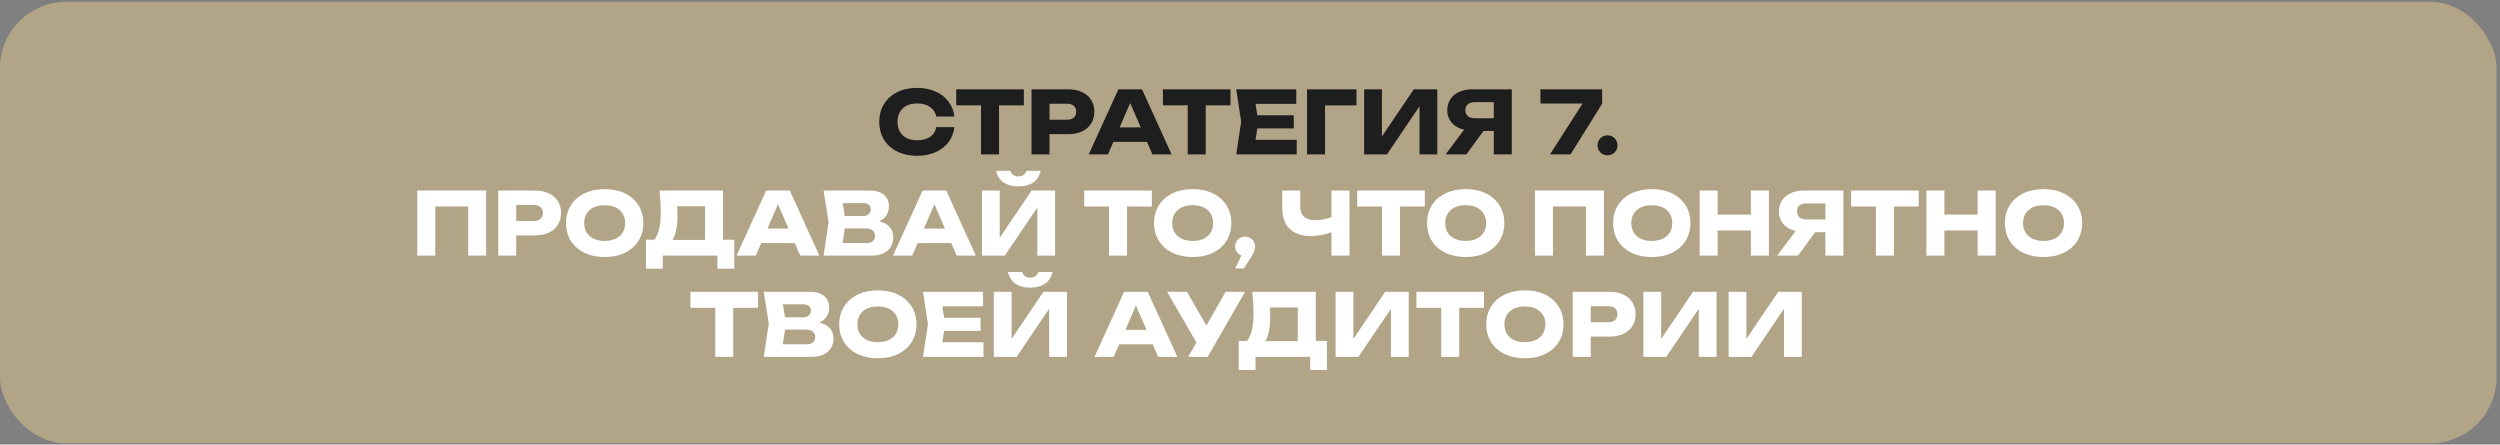 <?xml version="1.0" encoding="UTF-8"?> <svg xmlns="http://www.w3.org/2000/svg" width="568" height="101" viewBox="0 0 568 101" fill="none"><rect x="0" y="0" width="568" height="101" fill="#808080" stroke="none"/><rect y="0.403" width="567.221" height="100.339" rx="15.068" fill="#B2A487"></rect><path d="M216.836 28.885C216.692 30.179 216.245 31.319 215.496 32.304C214.747 33.283 213.759 34.045 212.53 34.59C211.302 35.129 209.913 35.398 208.362 35.398C206.661 35.398 205.16 35.076 203.86 34.432C202.559 33.789 201.551 32.885 200.835 31.723C200.125 30.553 199.771 29.207 199.771 27.683C199.771 26.159 200.125 24.816 200.835 23.653C201.551 22.484 202.559 21.577 203.86 20.933C205.16 20.29 206.661 19.968 208.362 19.968C209.913 19.968 211.302 20.241 212.53 20.786C213.759 21.324 214.747 22.086 215.496 23.072C216.245 24.05 216.692 25.187 216.836 26.481H212.727C212.53 25.548 212.054 24.819 211.299 24.294C210.543 23.768 209.561 23.505 208.353 23.505C207.44 23.505 206.648 23.676 205.978 24.018C205.315 24.353 204.802 24.835 204.441 25.466C204.086 26.09 203.909 26.829 203.909 27.683C203.909 28.537 204.086 29.279 204.441 29.91C204.802 30.534 205.315 31.017 205.978 31.358C206.648 31.693 207.44 31.861 208.353 31.861C209.574 31.861 210.56 31.608 211.309 31.102C212.064 30.59 212.537 29.851 212.727 28.885H216.836ZM217.255 20.293H232.616V23.929H226.98V35.073H222.891V23.929H217.255V20.293ZM242.654 20.293C243.883 20.293 244.947 20.503 245.847 20.924C246.747 21.344 247.436 21.939 247.916 22.707C248.395 23.476 248.635 24.369 248.635 25.387C248.635 26.405 248.395 27.299 247.916 28.067C247.436 28.836 246.747 29.43 245.847 29.851C244.947 30.271 243.883 30.481 242.654 30.481H238.447V35.073H234.358V20.293H242.654ZM242.418 27.21C243.075 27.21 243.587 27.049 243.955 26.727C244.323 26.405 244.507 25.959 244.507 25.387C244.507 24.816 244.323 24.369 243.955 24.047C243.587 23.725 243.075 23.564 242.418 23.564H238.447V27.21H242.418ZM266.184 35.073H261.829L260.597 32.225H252.961L251.729 35.073H247.364L254.094 20.293H259.464L266.184 35.073ZM256.774 23.407L254.38 28.944H259.178L256.774 23.407ZM264.212 20.293H279.573V23.929H273.937V35.073H269.848V23.929H264.212V20.293ZM285.669 29.171L285.255 31.762H294.616V35.073H280.871L281.994 27.683L280.871 20.293H294.517V23.604H285.255L285.669 26.195H293.946V29.171H285.669ZM296.96 20.293H308.192V23.939H301.049V35.073H296.96V20.293ZM313.97 31.003L321.212 20.293H326.553V35.073H322.513V24.146L315.123 35.073H309.931V20.293H313.97V31.003ZM343.479 20.293V35.073H339.39V29.752H337.055L333.163 35.073H328.433L332.65 29.466C331.869 29.289 331.189 28.997 330.611 28.589C330.033 28.176 329.589 27.666 329.281 27.062C328.972 26.458 328.817 25.781 328.817 25.032C328.817 24.1 329.051 23.275 329.517 22.559C329.99 21.837 330.653 21.278 331.507 20.884C332.361 20.49 333.343 20.293 334.453 20.293H343.479ZM339.39 26.865V23.21H335.045C334.381 23.21 333.862 23.37 333.488 23.692C333.12 24.014 332.936 24.461 332.936 25.032C332.936 25.61 333.12 26.06 333.488 26.382C333.862 26.704 334.381 26.865 335.045 26.865H339.39ZM349.981 23.525V20.293H364.012V23.545L356.829 35.073H352.158L359.558 23.525H349.981ZM365.228 35.28C364.808 35.28 364.423 35.181 364.075 34.984C363.734 34.78 363.461 34.508 363.257 34.166C363.06 33.818 362.962 33.434 362.962 33.014C362.962 32.593 363.06 32.212 363.257 31.87C363.461 31.522 363.734 31.25 364.075 31.053C364.423 30.849 364.808 30.747 365.228 30.747C365.648 30.747 366.029 30.849 366.371 31.053C366.719 31.25 366.992 31.522 367.189 31.87C367.392 32.212 367.494 32.593 367.494 33.014C367.494 33.434 367.392 33.818 367.189 34.166C366.992 34.508 366.719 34.78 366.371 34.984C366.029 35.181 365.648 35.28 365.228 35.28Z" fill="#1E1E1E"></path><path d="M94.798 58.073V43.293H110.455V58.073H106.375V46.909H98.887V58.073H94.798ZM121.492 43.293C122.72 43.293 123.784 43.503 124.684 43.924C125.584 44.344 126.274 44.939 126.753 45.707C127.233 46.476 127.473 47.369 127.473 48.387C127.473 49.405 127.233 50.299 126.753 51.067C126.274 51.836 125.584 52.43 124.684 52.851C123.784 53.271 122.72 53.481 121.492 53.481H117.285V58.073H113.196V43.293H121.492ZM121.255 50.21C121.912 50.21 122.425 50.049 122.793 49.727C123.16 49.405 123.344 48.959 123.344 48.387C123.344 47.816 123.16 47.369 122.793 47.047C122.425 46.725 121.912 46.564 121.255 46.564H117.285V50.21H121.255ZM137.384 58.398C135.65 58.398 134.119 58.076 132.793 57.432C131.466 56.789 130.434 55.885 129.699 54.723C128.97 53.553 128.605 52.207 128.605 50.683C128.605 49.159 128.97 47.816 129.699 46.653C130.434 45.484 131.466 44.577 132.793 43.934C134.119 43.29 135.65 42.968 137.384 42.968C139.118 42.968 140.649 43.29 141.976 43.934C143.303 44.577 144.331 45.484 145.06 46.653C145.795 47.816 146.163 49.159 146.163 50.683C146.163 52.207 145.795 53.553 145.06 54.723C144.331 55.885 143.303 56.789 141.976 57.432C140.649 58.076 139.118 58.398 137.384 58.398ZM137.384 54.742C138.33 54.742 139.151 54.578 139.847 54.25C140.55 53.921 141.089 53.452 141.463 52.841C141.844 52.23 142.035 51.511 142.035 50.683C142.035 49.855 141.844 49.136 141.463 48.525C141.089 47.914 140.55 47.444 139.847 47.116C139.151 46.788 138.33 46.623 137.384 46.623C136.438 46.623 135.614 46.788 134.911 47.116C134.215 47.444 133.676 47.914 133.295 48.525C132.921 49.136 132.733 49.855 132.733 50.683C132.733 51.511 132.921 52.23 133.295 52.841C133.676 53.452 134.215 53.921 134.911 54.25C135.614 54.578 136.438 54.742 137.384 54.742ZM164.272 54.467H166.824V61.048H163.001V58.073H150.586V61.048H146.763V54.467H148.645C149.151 53.849 149.525 53.011 149.769 51.954C150.012 50.89 150.133 49.579 150.133 48.023C150.133 46.755 150.035 45.178 149.837 43.293H164.272V54.467ZM160.183 54.506V46.86H153.858C153.897 47.425 153.917 48.092 153.917 48.86C153.917 51.448 153.546 53.33 152.803 54.506H160.183ZM186.166 58.073H181.811L180.579 55.225H172.943L171.711 58.073H167.346L174.076 43.293H179.446L186.166 58.073ZM176.756 46.407L174.362 51.944H179.16L176.756 46.407ZM199.774 50.289C200.831 50.538 201.626 50.978 202.158 51.609C202.69 52.233 202.956 53.002 202.956 53.915C202.956 54.729 202.769 55.449 202.395 56.073C202.02 56.697 201.462 57.186 200.72 57.541C199.984 57.895 199.084 58.073 198.02 58.073H187.112L188.255 50.486L187.112 43.293H197.635C198.542 43.293 199.32 43.438 199.971 43.727C200.621 44.016 201.117 44.429 201.459 44.968C201.8 45.507 201.971 46.147 201.971 46.889C201.971 47.612 201.79 48.272 201.429 48.87C201.074 49.468 200.522 49.941 199.774 50.289ZM197.823 47.52C197.823 47.113 197.678 46.784 197.389 46.535C197.107 46.279 196.713 46.151 196.207 46.151H191.458L191.94 49.087H196.128C196.627 49.087 197.034 48.946 197.35 48.663C197.665 48.374 197.823 47.993 197.823 47.52ZM196.936 55.215C197.521 55.215 197.977 55.071 198.306 54.782C198.641 54.493 198.808 54.092 198.808 53.58C198.808 53.061 198.624 52.65 198.256 52.348C197.888 52.039 197.363 51.885 196.68 51.885H191.95L191.438 55.215H196.936ZM221.71 58.073H217.355L216.123 55.225H208.487L207.256 58.073H202.891L209.62 43.293H214.99L221.71 58.073ZM212.3 46.407L209.906 51.944H214.705L212.3 46.407ZM227.14 54.003L234.382 43.293H239.722V58.073H235.682V47.146L228.293 58.073H223.1V43.293H227.14V54.003ZM229.524 38.8C229.84 39.654 230.457 40.081 231.377 40.081C232.283 40.081 232.901 39.654 233.229 38.8H236.441C236.152 40.009 235.568 40.905 234.687 41.49C233.814 42.068 232.71 42.357 231.377 42.357C230.043 42.357 228.936 42.068 228.056 41.49C227.176 40.905 226.591 40.009 226.302 38.8H229.524ZM246.334 43.293H261.695V46.929H256.059V58.073H251.97V46.929H246.334V43.293ZM270.978 58.398C269.244 58.398 267.714 58.076 266.387 57.432C265.06 56.789 264.029 55.885 263.293 54.723C262.564 53.553 262.199 52.207 262.199 50.683C262.199 49.159 262.564 47.816 263.293 46.653C264.029 45.484 265.06 44.577 266.387 43.934C267.714 43.29 269.244 42.968 270.978 42.968C272.712 42.968 274.243 43.29 275.57 43.934C276.897 44.577 277.925 45.484 278.654 46.653C279.39 47.816 279.757 49.159 279.757 50.683C279.757 52.207 279.39 53.553 278.654 54.723C277.925 55.885 276.897 56.789 275.57 57.432C274.243 58.076 272.712 58.398 270.978 58.398ZM270.978 54.742C271.924 54.742 272.745 54.578 273.442 54.25C274.144 53.921 274.683 53.452 275.058 52.841C275.439 52.23 275.629 51.511 275.629 50.683C275.629 49.855 275.439 49.136 275.058 48.525C274.683 47.914 274.144 47.444 273.442 47.116C272.745 46.788 271.924 46.623 270.978 46.623C270.032 46.623 269.208 46.788 268.505 47.116C267.809 47.444 267.27 47.914 266.889 48.525C266.515 49.136 266.328 49.855 266.328 50.683C266.328 51.511 266.515 52.23 266.889 52.841C267.27 53.452 267.809 53.921 268.505 54.25C269.208 54.578 270.032 54.742 270.978 54.742ZM282.891 53.757C283.312 53.757 283.693 53.859 284.034 54.062C284.382 54.26 284.655 54.532 284.852 54.88C285.056 55.228 285.157 55.613 285.157 56.033C285.157 56.427 285.059 56.851 284.862 57.304C284.671 57.751 284.343 58.322 283.877 59.019L282.596 60.989H280.645L282.034 58.053C281.607 57.882 281.265 57.613 281.009 57.245C280.753 56.871 280.625 56.45 280.625 55.984C280.625 55.577 280.724 55.202 280.921 54.861C281.124 54.519 281.4 54.25 281.748 54.053C282.096 53.856 282.477 53.757 282.891 53.757ZM302.511 43.293H306.61V58.073H302.511V52.742C301.815 53.025 301.066 53.241 300.264 53.392C299.463 53.544 298.648 53.619 297.821 53.619C295.712 53.619 294.103 53.074 292.993 51.983C291.883 50.887 291.328 49.297 291.328 47.215V43.293H295.417V46.88C295.417 48.975 296.546 50.023 298.806 50.023C299.949 50.023 301.184 49.793 302.511 49.333V43.293ZM308.358 43.293H323.719V46.929H318.083V58.073H313.994V46.929H308.358V43.293ZM333.003 58.398C331.269 58.398 329.738 58.076 328.411 57.432C327.084 56.789 326.053 55.885 325.317 54.723C324.588 53.553 324.224 52.207 324.224 50.683C324.224 49.159 324.588 47.816 325.317 46.653C326.053 45.484 327.084 44.577 328.411 43.934C329.738 43.29 331.269 42.968 333.003 42.968C334.737 42.968 336.268 43.29 337.594 43.934C338.921 44.577 339.949 45.484 340.678 46.653C341.414 47.816 341.782 49.159 341.782 50.683C341.782 52.207 341.414 53.553 340.678 54.723C339.949 55.885 338.921 56.789 337.594 57.432C336.268 58.076 334.737 58.398 333.003 58.398ZM333.003 54.742C333.949 54.742 334.77 54.578 335.466 54.25C336.169 53.921 336.708 53.452 337.082 52.841C337.463 52.23 337.654 51.511 337.654 50.683C337.654 49.855 337.463 49.136 337.082 48.525C336.708 47.914 336.169 47.444 335.466 47.116C334.77 46.788 333.949 46.623 333.003 46.623C332.057 46.623 331.233 46.788 330.53 47.116C329.833 47.444 329.295 47.914 328.914 48.525C328.539 49.136 328.352 49.855 328.352 50.683C328.352 51.511 328.539 52.23 328.914 52.841C329.295 53.452 329.833 53.921 330.53 54.25C331.233 54.578 332.057 54.742 333.003 54.742ZM348.746 58.073V43.293H364.403V58.073H360.324V46.909H352.835V58.073H348.746ZM375.283 58.398C373.549 58.398 372.018 58.076 370.691 57.432C369.364 56.789 368.333 55.885 367.597 54.723C366.868 53.553 366.504 52.207 366.504 50.683C366.504 49.159 366.868 47.816 367.597 46.653C368.333 45.484 369.364 44.577 370.691 43.934C372.018 43.29 373.549 42.968 375.283 42.968C377.017 42.968 378.547 43.29 379.874 43.934C381.201 44.577 382.229 45.484 382.958 46.653C383.694 47.816 384.062 49.159 384.062 50.683C384.062 52.207 383.694 53.553 382.958 54.723C382.229 55.885 381.201 56.789 379.874 57.432C378.547 58.076 377.017 58.398 375.283 58.398ZM375.283 54.742C376.229 54.742 377.05 54.578 377.746 54.25C378.449 53.921 378.987 53.452 379.362 52.841C379.743 52.23 379.933 51.511 379.933 50.683C379.933 49.855 379.743 49.136 379.362 48.525C378.987 47.914 378.449 47.444 377.746 47.116C377.05 46.788 376.229 46.623 375.283 46.623C374.337 46.623 373.512 46.788 372.81 47.116C372.113 47.444 371.575 47.914 371.194 48.525C370.819 49.136 370.632 49.855 370.632 50.683C370.632 51.511 370.819 52.23 371.194 52.841C371.575 53.452 372.113 53.921 372.81 54.25C373.512 54.578 374.337 54.742 375.283 54.742ZM397.804 48.762V43.293H401.893V58.073H397.804V52.368H390.246V58.073H386.157V43.293H390.246V48.762H397.804ZM418.821 43.293V58.073H414.731V52.752H412.396L408.504 58.073H403.775L407.992 52.466C407.21 52.289 406.53 51.997 405.952 51.589C405.374 51.176 404.931 50.666 404.622 50.062C404.313 49.458 404.159 48.781 404.159 48.032C404.159 47.1 404.392 46.275 404.859 45.559C405.332 44.837 405.995 44.278 406.849 43.884C407.703 43.49 408.685 43.293 409.795 43.293H418.821ZM414.731 49.865V46.21H410.386C409.723 46.21 409.204 46.37 408.829 46.692C408.462 47.014 408.278 47.461 408.278 48.032C408.278 48.611 408.462 49.06 408.829 49.382C409.204 49.704 409.723 49.865 410.386 49.865H414.731ZM420.572 43.293H435.933V46.929H430.297V58.073H426.208V46.929H420.572V43.293ZM449.321 48.762V43.293H453.41V58.073H449.321V52.368H441.764V58.073H437.675V43.293H441.764V48.762H449.321ZM464.288 58.398C462.554 58.398 461.023 58.076 459.696 57.432C458.369 56.789 457.338 55.885 456.602 54.723C455.873 53.553 455.509 52.207 455.509 50.683C455.509 49.159 455.873 47.816 456.602 46.653C457.338 45.484 458.369 44.577 459.696 43.934C461.023 43.29 462.554 42.968 464.288 42.968C466.022 42.968 467.552 43.29 468.879 43.934C470.206 44.577 471.234 45.484 471.963 46.653C472.699 47.816 473.067 49.159 473.067 50.683C473.067 52.207 472.699 53.553 471.963 54.723C471.234 55.885 470.206 56.789 468.879 57.432C467.552 58.076 466.022 58.398 464.288 58.398ZM464.288 54.742C465.234 54.742 466.055 54.578 466.751 54.25C467.454 53.921 467.993 53.452 468.367 52.841C468.748 52.23 468.938 51.511 468.938 50.683C468.938 49.855 468.748 49.136 468.367 48.525C467.993 47.914 467.454 47.444 466.751 47.116C466.055 46.788 465.234 46.623 464.288 46.623C463.342 46.623 462.518 46.788 461.815 47.116C461.118 47.444 460.58 47.914 460.199 48.525C459.824 49.136 459.637 49.855 459.637 50.683C459.637 51.511 459.824 52.23 460.199 52.841C460.58 53.452 461.118 53.921 461.815 54.25C462.518 54.578 463.342 54.742 464.288 54.742ZM156.867 66.293H172.228V69.929H166.592V81.073H162.503V69.929H156.867V66.293ZM186.187 73.289C187.245 73.538 188.04 73.978 188.572 74.609C189.104 75.233 189.37 76.002 189.37 76.915C189.37 77.729 189.182 78.448 188.808 79.073C188.434 79.697 187.875 80.186 187.133 80.541C186.397 80.895 185.497 81.073 184.433 81.073H173.526L174.669 73.486L173.526 66.293H184.049C184.955 66.293 185.734 66.438 186.384 66.727C187.034 67.016 187.53 67.43 187.872 67.968C188.214 68.507 188.384 69.147 188.384 69.889C188.384 70.612 188.204 71.272 187.842 71.87C187.488 72.468 186.936 72.941 186.187 73.289ZM184.236 70.52C184.236 70.113 184.092 69.784 183.803 69.535C183.52 69.279 183.126 69.15 182.62 69.15H177.871L178.354 72.087H182.541C183.041 72.087 183.448 71.945 183.763 71.663C184.079 71.374 184.236 70.993 184.236 70.52ZM183.349 78.215C183.934 78.215 184.391 78.071 184.719 77.782C185.054 77.493 185.222 77.092 185.222 76.58C185.222 76.061 185.038 75.65 184.67 75.348C184.302 75.039 183.776 74.885 183.093 74.885H178.364L177.851 78.215H183.349ZM199.447 81.398C197.713 81.398 196.182 81.076 194.856 80.432C193.529 79.789 192.497 78.885 191.762 77.723C191.033 76.553 190.668 75.207 190.668 73.683C190.668 72.159 191.033 70.816 191.762 69.653C192.497 68.484 193.529 67.577 194.856 66.933C196.182 66.29 197.713 65.968 199.447 65.968C201.181 65.968 202.712 66.29 204.039 66.933C205.366 67.577 206.394 68.484 207.123 69.653C207.858 70.816 208.226 72.159 208.226 73.683C208.226 75.207 207.858 76.553 207.123 77.723C206.394 78.885 205.366 79.789 204.039 80.432C202.712 81.076 201.181 81.398 199.447 81.398ZM199.447 77.742C200.393 77.742 201.214 77.578 201.91 77.25C202.613 76.921 203.152 76.452 203.526 75.841C203.907 75.23 204.098 74.511 204.098 73.683C204.098 72.855 203.907 72.136 203.526 71.525C203.152 70.914 202.613 70.445 201.91 70.116C201.214 69.788 200.393 69.623 199.447 69.623C198.501 69.623 197.677 69.788 196.974 70.116C196.278 70.445 195.739 70.914 195.358 71.525C194.984 72.136 194.796 72.855 194.796 73.683C194.796 74.511 194.984 75.23 195.358 75.841C195.739 76.452 196.278 76.921 196.974 77.25C197.677 77.578 198.501 77.742 199.447 77.742ZM214.504 75.171L214.09 77.762H223.45V81.073H209.705L210.829 73.683L209.705 66.293H223.352V69.604H214.09L214.504 72.195H222.78V75.171H214.504ZM229.834 77.003L237.076 66.293H242.416V81.073H238.377V70.146L230.987 81.073H225.794V66.293H229.834V77.003ZM232.219 61.8C232.534 62.654 233.151 63.081 234.071 63.081C234.977 63.081 235.595 62.654 235.923 61.8H239.135C238.846 63.009 238.262 63.905 237.382 64.49C236.508 65.068 235.404 65.357 234.071 65.357C232.737 65.357 231.631 65.068 230.75 64.49C229.87 63.905 229.286 63.009 228.997 61.8H232.219ZM267.492 81.073H263.137L261.906 78.225H254.27L253.038 81.073H248.673L255.403 66.293H260.773L267.492 81.073ZM258.083 69.407L255.688 74.944H260.487L258.083 69.407ZM274.084 73.978L278.459 66.293H282.883L274.38 81.073H269.955L271.828 77.821L265.167 66.293H269.68L274.084 73.978ZM298.944 77.466H301.496V84.048H297.673V81.073H285.258V84.048H281.435V77.466H283.317C283.823 76.849 284.197 76.011 284.44 74.954C284.684 73.89 284.805 72.579 284.805 71.023C284.805 69.755 284.707 68.178 284.509 66.293H298.944V77.466ZM294.855 77.506V69.86H288.53C288.569 70.425 288.589 71.092 288.589 71.86C288.589 74.448 288.217 76.33 287.475 77.506H294.855ZM307.485 77.003L314.727 66.293H320.067V81.073H316.028V70.146L308.638 81.073H303.445V66.293H307.485V77.003ZM321.81 66.293H337.171V69.929H331.535V81.073H327.446V69.929H321.81V66.293ZM346.455 81.398C344.721 81.398 343.19 81.076 341.863 80.432C340.536 79.789 339.505 78.885 338.769 77.723C338.04 76.553 337.676 75.207 337.676 73.683C337.676 72.159 338.04 70.816 338.769 69.653C339.505 68.484 340.536 67.577 341.863 66.933C343.19 66.29 344.721 65.968 346.455 65.968C348.189 65.968 349.719 66.29 351.046 66.933C352.373 67.577 353.401 68.484 354.13 69.653C354.866 70.816 355.234 72.159 355.234 73.683C355.234 75.207 354.866 76.553 354.13 77.723C353.401 78.885 352.373 79.789 351.046 80.432C349.719 81.076 348.189 81.398 346.455 81.398ZM346.455 77.742C347.401 77.742 348.222 77.578 348.918 77.25C349.621 76.921 350.159 76.452 350.534 75.841C350.915 75.23 351.105 74.511 351.105 73.683C351.105 72.855 350.915 72.136 350.534 71.525C350.159 70.914 349.621 70.445 348.918 70.116C348.222 69.788 347.401 69.623 346.455 69.623C345.509 69.623 344.684 69.788 343.982 70.116C343.285 70.445 342.747 70.914 342.366 71.525C341.991 72.136 341.804 72.855 341.804 73.683C341.804 74.511 341.991 75.23 342.366 75.841C342.747 76.452 343.285 76.921 343.982 77.25C344.684 77.578 345.509 77.742 346.455 77.742ZM365.626 66.293C366.854 66.293 367.918 66.503 368.818 66.924C369.718 67.344 370.408 67.939 370.887 68.707C371.367 69.476 371.607 70.369 371.607 71.387C371.607 72.405 371.367 73.299 370.887 74.067C370.408 74.836 369.718 75.43 368.818 75.851C367.918 76.271 366.854 76.481 365.626 76.481H361.418V81.073H357.329V66.293H365.626ZM365.389 73.21C366.046 73.21 366.558 73.049 366.926 72.727C367.294 72.405 367.478 71.959 367.478 71.387C367.478 70.816 367.294 70.369 366.926 70.047C366.558 69.725 366.046 69.564 365.389 69.564H361.418V73.21H365.389ZM377.419 77.003L384.661 66.293H390.001V81.073H385.962V70.146L378.572 81.073H373.379V66.293H377.419V77.003ZM396.779 77.003L404.021 66.293H409.361V81.073H405.321V70.146L397.932 81.073H392.739V66.293H396.779V77.003Z" fill="white"></path></svg> 